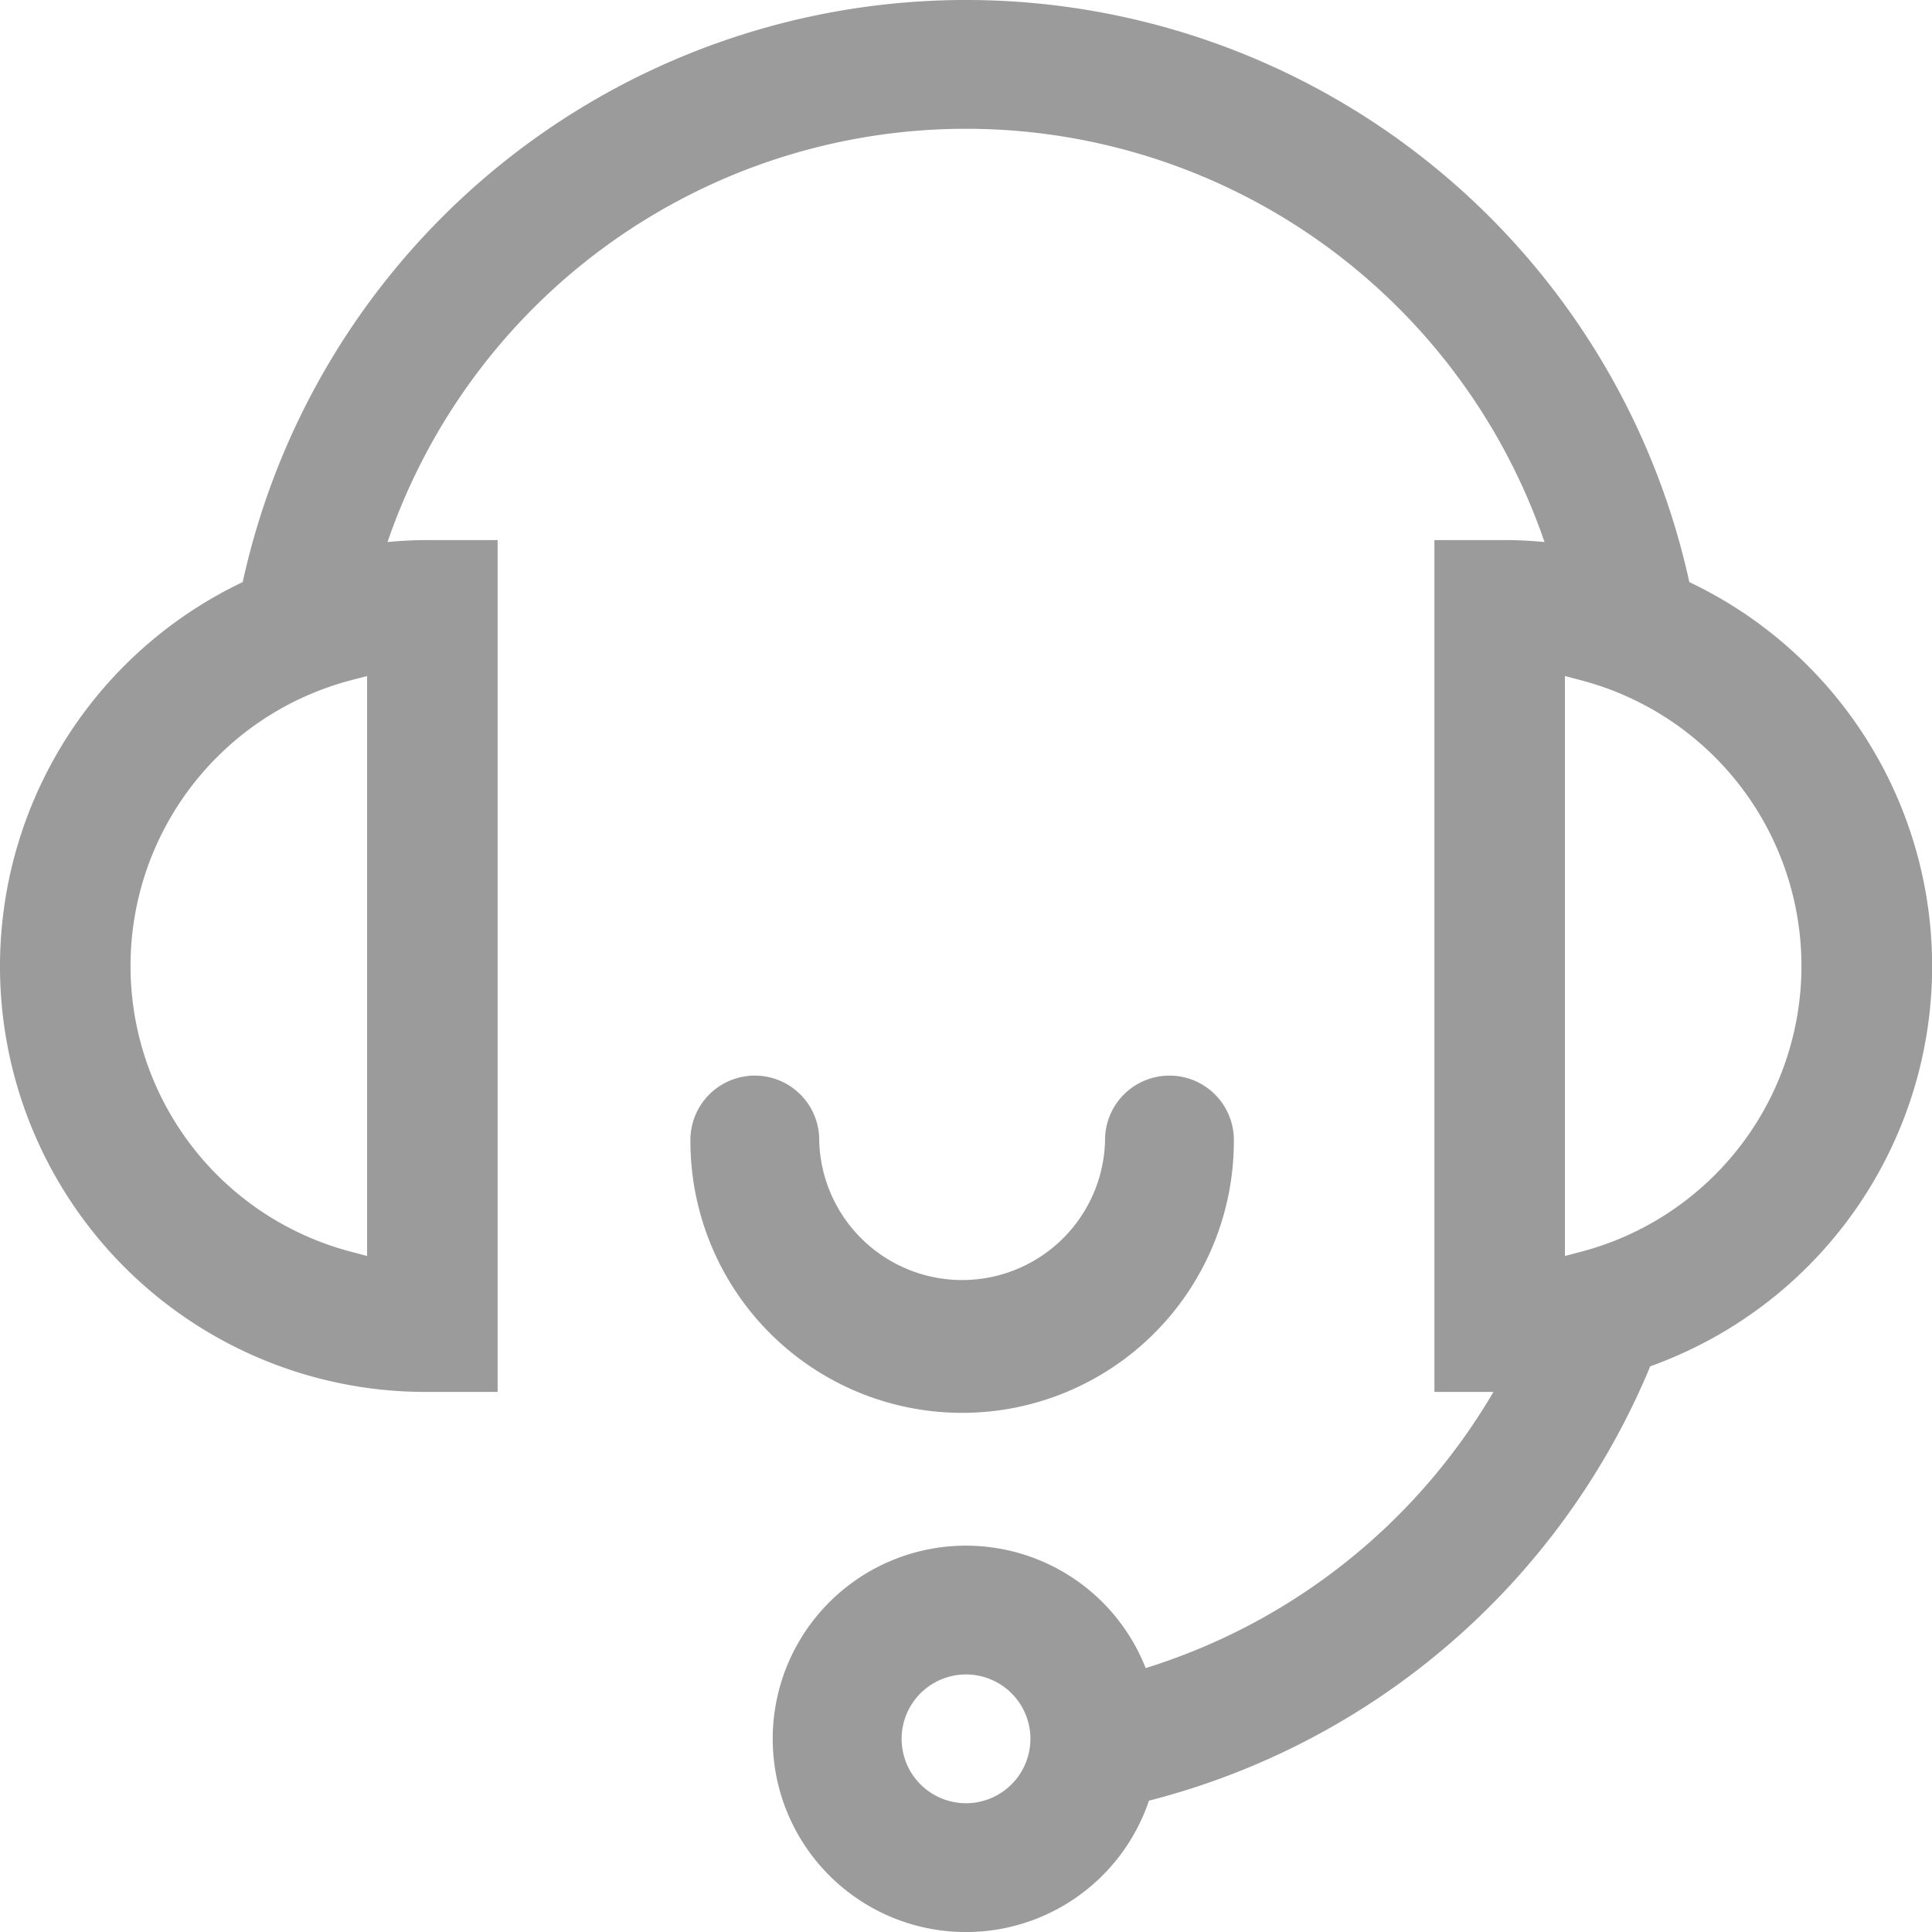 <svg xmlns="http://www.w3.org/2000/svg" width="100" height="100" viewBox="0 0 100 100">
  <defs>
    <style>
      .cls-1 {
        fill: #9b9b9b;
        fill-rule: evenodd;
      }
    </style>
  </defs>
  <path id="形状_9" data-name="形状 9" class="cls-1" d="M63.864,59.065a3.334,3.334,0,1,0-6.667,0,7.4,7.4,0,0,1-14.794,0,3.334,3.334,0,1,0-6.667,0A14.064,14.064,0,0,0,63.864,59.065ZM87.439,30.129a38.325,38.325,0,0,0-74.877,0,22.027,22.027,0,0,0,9.482,41.917h3.712V27.955H22.044c-0.67,0-1.33.042-1.985,0.1a31.652,31.652,0,0,1,59.884,0c-0.655-.059-1.315-0.1-1.986-0.1H74.245V72.046H77.3a31.79,31.79,0,0,1-18,14.293,10,10,0,1,0,.17,6.863A38.388,38.388,0,0,0,85.417,70.719,22,22,0,0,0,87.439,30.129ZM19,65.009l-0.836-.221a15.29,15.29,0,0,1,0-29.578L19,34.991V65.009ZM50,93.335A3.333,3.333,0,1,1,53.334,90,3.337,3.337,0,0,1,50,93.335ZM81.837,64.789L81,65.009V34.991l0.836,0.221A15.29,15.29,0,0,1,81.837,64.789Z"/>
</svg>
